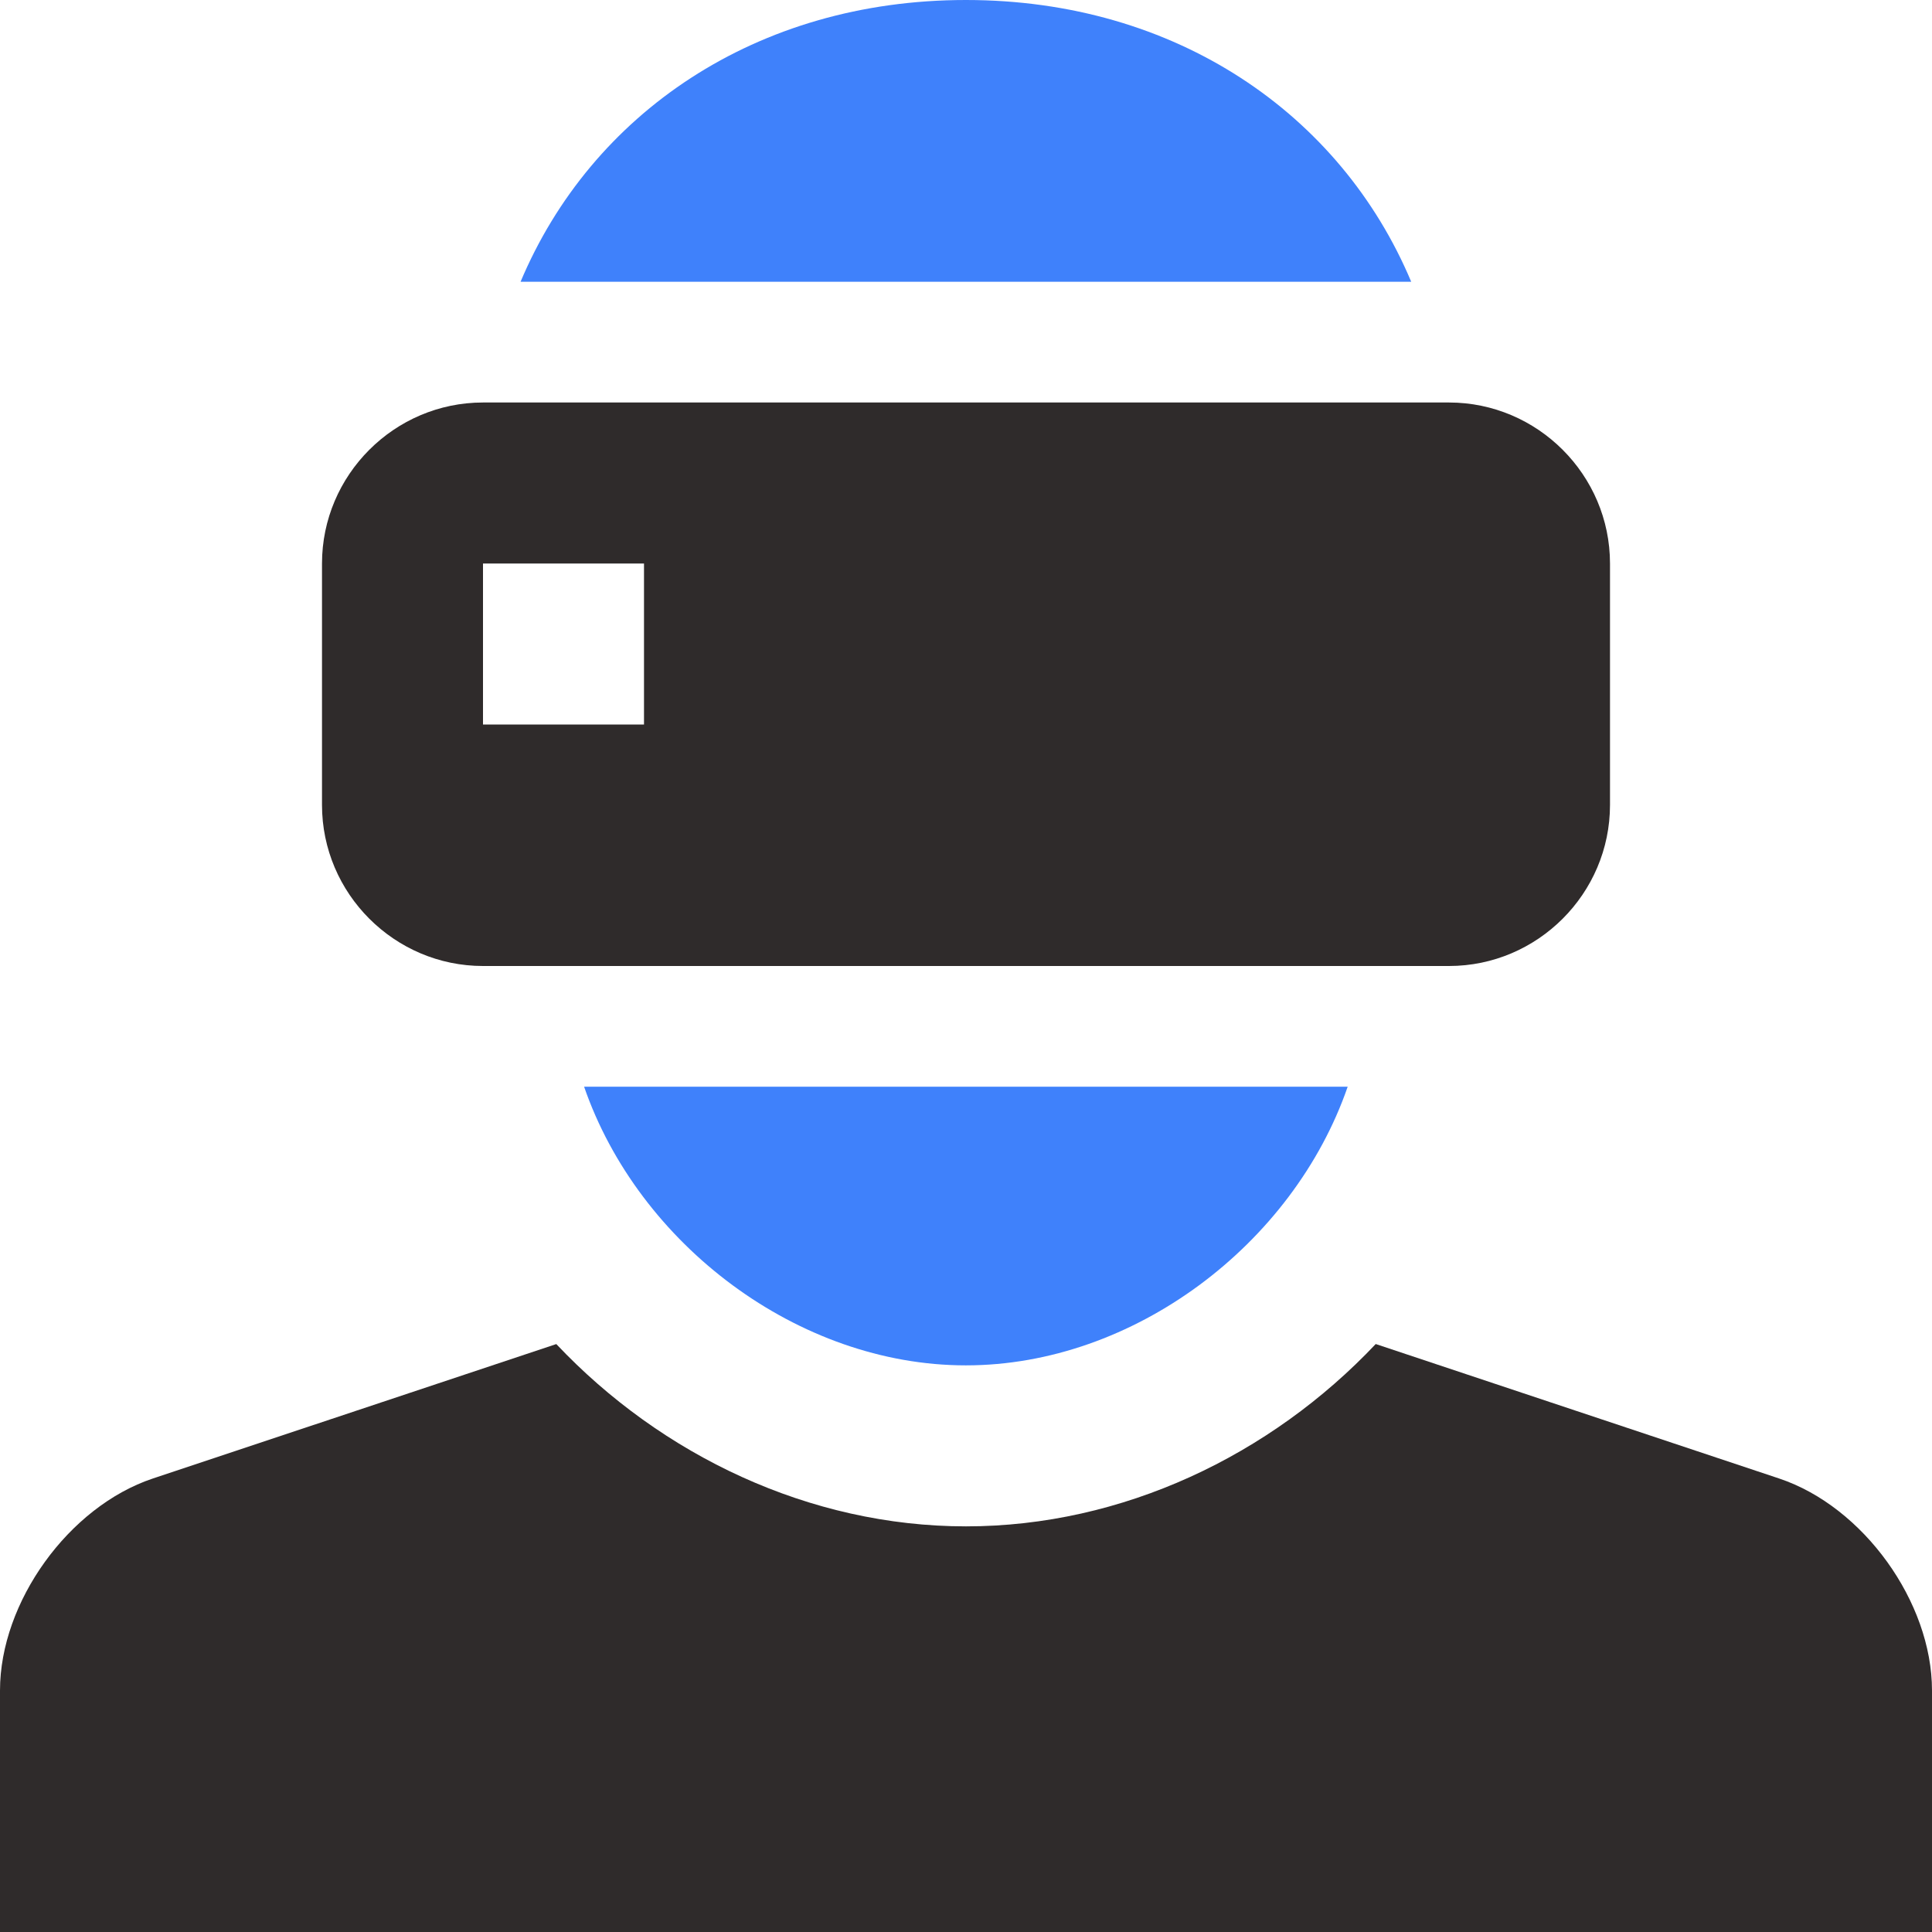 <svg width="45" height="45" viewBox="0 0 45 45" fill="none" xmlns="http://www.w3.org/2000/svg">
<g clip-path="url(#clip0_948_20893)">
<path d="M41.442 34.438L32.043 31.305C29.593 33.9 26.144 35.552 22.5 35.552C18.856 35.552 15.407 33.9 12.957 31.306L3.558 34.438C1.603 35.092 0 37.313 0 39.375V45H45V39.375C45 37.313 43.4 35.092 41.442 34.438ZM33.75 9.375H11.25C9.188 9.375 7.5 11.063 7.5 13.125V18.75C7.5 20.812 9.188 22.5 11.25 22.5H33.75C35.812 22.5 37.5 20.812 37.5 18.75V13.125C37.5 11.063 35.812 9.375 33.75 9.375ZM15 16.875H11.25V13.125H15V16.875Z" fill="#2F2B2B"/>
<path d="M13.605 25.312C14.874 28.986 18.594 31.802 22.497 31.802C26.401 31.802 30.12 28.986 31.39 25.312H13.605ZM22.497 0C17.609 0 13.77 2.651 12.125 6.563H32.87C31.226 2.651 27.385 0 22.497 0Z" fill="#3F81FB"/>
</g>
<defs>
<clipPath id="clip0_948_20893">
<rect width="45" height="45" fill="white"/>
</clipPath>
</defs>
</svg>
